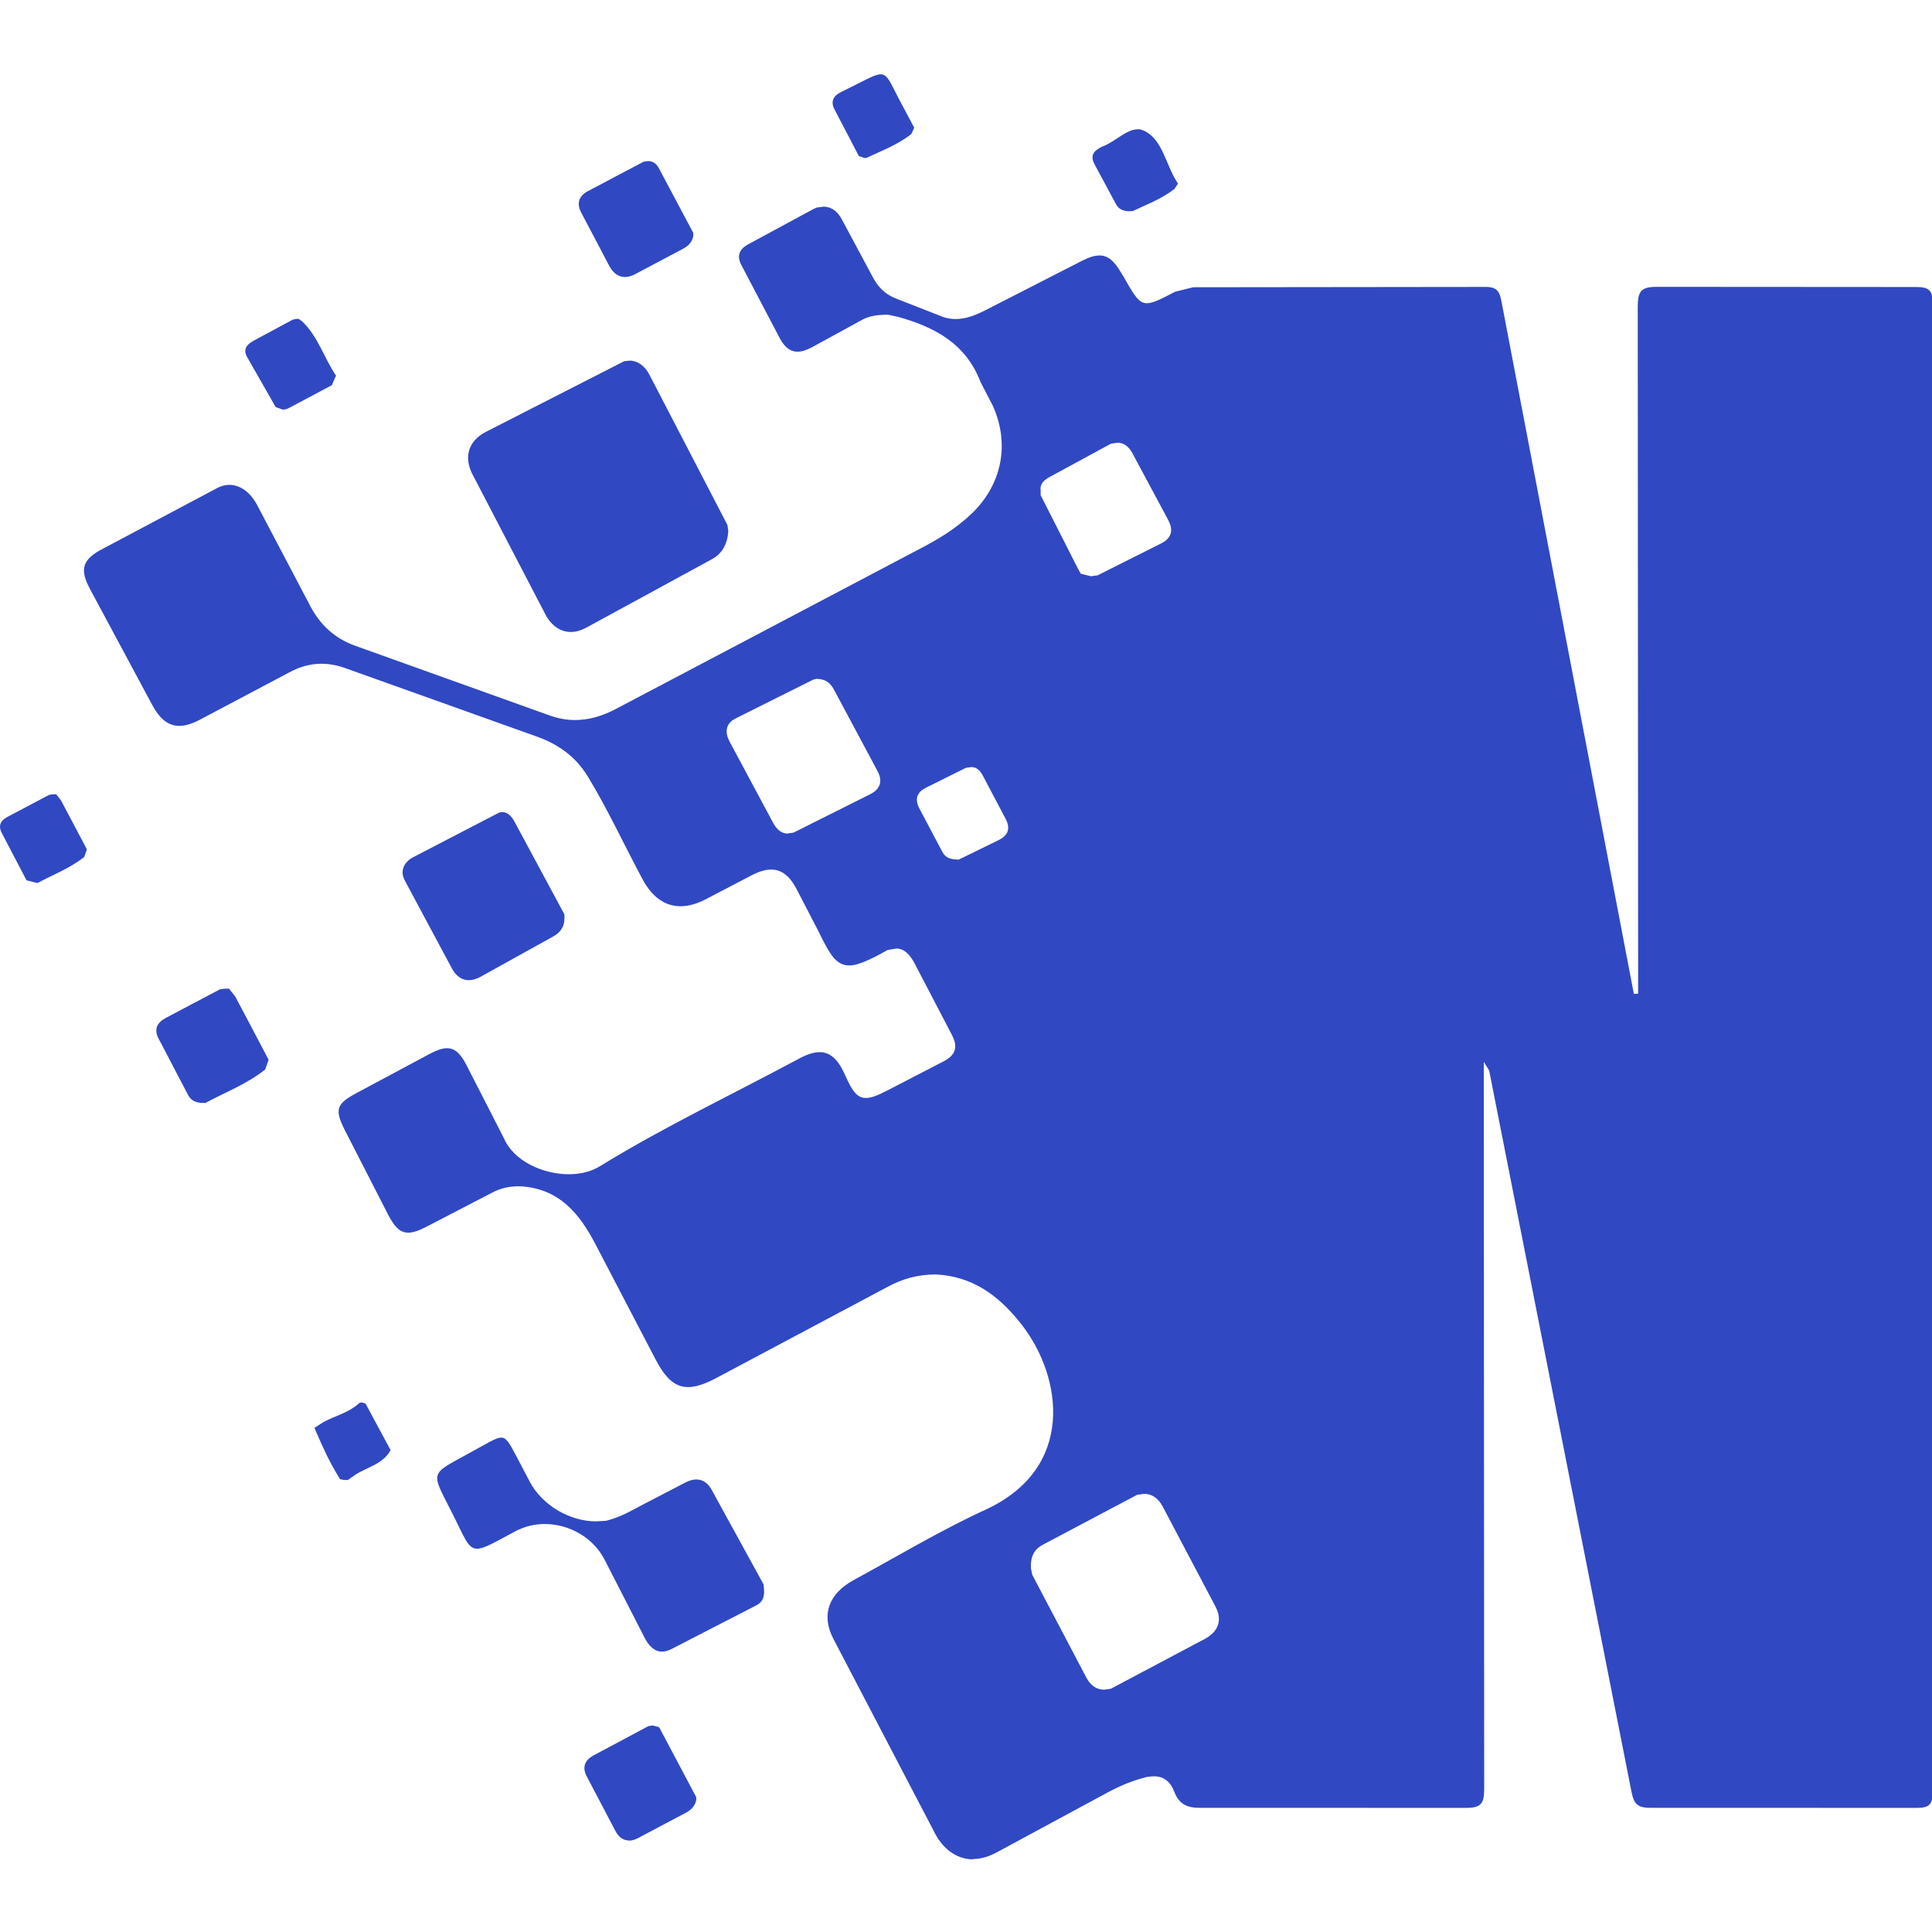 <?xml version="1.0" encoding="UTF-8" standalone="no"?>
<!DOCTYPE svg PUBLIC "-//W3C//DTD SVG 1.1//EN" "http://www.w3.org/Graphics/SVG/1.1/DTD/svg11.dtd">
<svg width="100%" height="100%" viewBox="0 0 500 500" version="1.1" xmlns="http://www.w3.org/2000/svg" xmlns:xlink="http://www.w3.org/1999/xlink" xml:space="preserve" xmlns:serif="http://www.serif.com/" style="fill-rule:evenodd;clip-rule:evenodd;stroke-linejoin:round;stroke-miterlimit:2;">
    <g transform="matrix(0.918,0,0,0.918,-10.79,-245.936)">
        <path d="M286.057,792.083C281.167,792.083 277.505,788.802 275.443,784.958L246.641,729.813C243.198,723.115 245.417,717.167 252.365,713.385C264.719,706.646 276.849,699.38 289.609,693.5C315.109,681.755 311.151,656.141 300.016,641.656C294.25,634.167 287.323,628.422 277.411,627.333L275.646,627.198C270.26,627.198 266.099,628.49 262.073,630.641L213.807,656.323C210.573,658.042 207.969,658.948 205.729,658.948C202.021,658.948 199.349,656.458 196.568,651.141L179.505,618.443C175.135,610.161 169.661,603.328 159.276,602.401L158.188,602.333C155.182,602.333 152.943,602.896 150.745,604.005L131.807,613.828C129.771,614.87 128.188,615.411 126.849,615.411C124.542,615.411 122.958,613.802 121.151,610.297L109,586.583C106.01,580.63 106.552,579.115 112.323,576.016L133.094,564.906C134.974,563.932 136.49,563.411 137.781,563.411C139.974,563.411 141.557,564.885 143.188,568.031L153.911,588.984C156.651,595.182 164.729,598.938 172.104,598.938C175.297,598.938 178.349,598.234 180.771,596.745C198.943,585.568 218.266,576.422 237.047,566.333C239.286,565.135 241.161,564.521 242.818,564.521C245.891,564.521 248.109,566.672 250.036,571.063C251.979,575.495 253.427,577.443 255.87,577.443C257.365,577.443 259.245,576.719 261.844,575.359L277.615,567.193C281.078,565.448 281.984,563.167 280.083,559.609L269.604,539.521C268.115,536.714 266.505,535.313 264.401,535.313L262.005,535.719C256.255,538.932 253.359,540.083 251.141,540.083C247.318,540.083 245.552,536.667 242.432,530.333L236.297,518.5C234.354,514.833 232.089,513.047 229.172,513.047C227.609,513.047 225.844,513.542 223.854,514.563L210.458,521.552C208.016,522.776 205.729,523.385 203.604,523.385C199.26,523.385 195.635,520.849 192.99,515.943C187.786,506.302 183.24,496.323 177.536,486.932C174.141,481.297 169.255,477.771 163.214,475.599L109.313,456.339C106.917,455.458 104.63,455.026 102.37,455.026C99.224,455.026 96.193,455.865 93.115,457.563L67.974,470.87C65.849,471.974 63.969,472.542 62.297,472.542C59.24,472.542 56.865,470.661 54.74,466.771L37.089,433.896C34.375,428.781 34.781,425.953 39.828,423.099L73.177,405.385C74.266,404.844 75.349,404.594 76.417,404.594C79.448,404.594 82.323,406.672 84.219,410.229L98.906,438.151C101.802,443.896 105.964,447.854 112.031,450.005L166.766,469.625C169.188,470.484 171.563,470.891 173.891,470.891C177.76,470.891 181.521,469.781 185.208,467.859L272.479,421.88C277.344,419.302 281.938,416.333 285.922,412.469C294.271,404.297 296.464,392.938 291.625,382.26L288.161,375.563C284.021,364.698 275.083,360.016 264.766,357.188L262.047,356.625C258.563,356.625 256.438,357.12 254.422,358.276L240.781,365.74C239.151,366.625 237.745,367.052 236.526,367.052C234.51,367.052 232.974,365.807 231.568,363.229L220.823,342.75C219.24,339.88 220.391,338.089 222.563,336.844L240.938,326.911L241.958,326.417L243.927,326.167C245.984,326.167 247.839,327.344 249.13,329.833L257.526,345.51C258.995,348.5 261.031,350.672 263.974,351.917L277.594,357.255C278.792,357.661 279.995,357.844 281.167,357.844C284.089,357.844 286.87,356.734 289.563,355.354L316.854,341.396C318.776,340.422 320.339,339.922 321.719,339.922C324.115,339.922 325.88,341.484 327.802,344.766L328.031,345.151L328.505,345.896C331.495,351.172 332.734,353.385 335.089,353.385C336.807,353.385 339.094,352.208 343.031,350.151L348.125,348.885L348.146,348.885L430.578,348.792L430.646,348.792C434.245,348.792 434.604,350.651 435.104,353.208L472.37,548.12L473.568,548.026L473.568,542.505L473.458,354.474C473.458,350.198 474.271,348.771 478.729,348.771L478.911,348.771L551.609,348.818L551.813,348.818C555.365,348.818 556.656,349.516 556.656,353.589L556.635,772.875C556.635,776.495 555.776,777.578 552.13,777.578L477.146,777.557L477.031,777.557C473.682,777.557 472.417,776.719 471.714,773.125L431.573,569.703L430.057,567.26L430.057,570.245L430.172,772.24C430.172,776.474 429.172,777.578 425.031,777.578L424.896,777.578L349.979,777.557L349.865,777.557C346.266,777.557 344.12,776.406 342.828,773.078C341.651,770.021 339.729,768.667 337.016,768.667L335.271,768.802C330.63,769.979 327.307,771.469 324.047,773.214L293.161,789.891C290.583,791.359 288.208,791.995 286.078,791.995L286.057,792.083ZM319.25,430.365L321.198,430.094L338.823,421.245C342.125,419.661 342.646,417.422 341.042,414.411L330.995,395.677C329.932,393.708 328.526,392.714 326.833,392.714L324.953,392.984L307.573,402.422C306.104,403.234 304.859,404.297 305.13,406.266L305.13,407.51L315.609,428.146L316.422,429.641L319.25,430.344L319.25,430.365ZM322.917,744.271L324.906,744L351.474,729.906C355.135,727.911 356.448,724.745 354.458,720.901L339.526,692.594C338.302,690.307 336.495,689.042 334.365,689.042L332.328,689.313L305.719,703.406C303.391,704.651 302.234,706.531 302.396,710.036L302.755,711.849L318.052,740.922C319.229,743.12 320.969,744.25 322.964,744.25L322.917,744.271ZM233.833,502.865L235.464,502.635L257.005,491.844C259.901,490.396 260.693,488.177 259.13,485.26L246.797,462.203C245.802,460.344 244.333,459.307 241.932,459.281L241.005,459.51L219.104,470.458C216.25,471.906 216.094,474.396 217.406,476.911L229.76,499.969C230.755,501.755 232.068,502.906 233.833,502.906L233.833,502.865ZM281.802,510.24L282.031,510.24L292.958,504.901C296.036,503.474 296.76,501.484 295.13,498.516L288.932,486.75C288.047,484.99 286.964,484.151 285.583,484.151L284.042,484.375L272.818,489.964C270.125,491.276 269.63,493.313 270.943,495.828L277.37,507.974C278.182,509.563 279.448,510.219 281.823,510.219L281.802,510.24ZM172.693,446.068C169.844,446.068 167.286,444.417 165.568,441.224L144.885,401.495C142.464,396.698 143.844,392.24 148.594,389.724L187.698,369.745L189.255,369.568C191.589,369.568 193.599,371.219 194.734,373.344L216.839,415.927L217.068,417.625C216.818,421.427 215.302,424.005 212.339,425.615L176.88,444.938C175.453,445.682 174.031,446.068 172.693,446.068ZM198.375,733.526C196.224,733.526 194.667,731.896 193.49,729.635L182.354,707.911C179.208,701.464 172.286,697.547 165.339,697.547C162.51,697.547 159.661,698.203 157.057,699.583C151.198,702.729 148.234,704.516 146.245,704.516C143.573,704.516 142.714,701.281 138.932,693.88C133.161,682.568 132.958,683.677 143.865,677.656L147.76,675.51C150.406,674.036 151.922,673.203 153.052,673.203C154.547,673.203 155.339,674.693 157.172,678.135L161.089,685.599C164.573,692.208 172.307,696.802 179.776,696.802L182.604,696.641C187.333,695.443 190.391,693.359 193.557,691.776L204.984,685.849C206.068,685.281 207.089,684.99 208.063,684.99C209.781,684.99 211.229,685.896 212.271,687.703L227,714.542L227.156,716.036C227.271,718.115 226.771,719.542 225.078,720.422L201,732.823C200.052,733.297 199.167,733.526 198.375,733.526ZM143.958,544.25C142.036,544.25 140.406,543.161 139.25,541.104L125.854,516.099C124.359,513.25 125.833,510.896 128.073,509.651L152.531,496.958L153.417,496.844C154.953,496.844 156.083,498.245 156.74,499.422L170.859,525.672L170.885,526.531C170.953,529.271 169.615,530.854 167.74,531.896L147.193,543.297C146.063,543.906 144.953,544.224 143.932,544.224L143.958,544.25ZM187.901,346.01L187.901,345.99C186.135,345.99 184.688,344.948 183.625,343.068L175.547,327.729C174.255,325.172 174.979,323.109 177.516,321.776L193.193,313.495L194.505,313.313C195.776,313.313 196.771,314.036 197.427,315.193L207.156,333.474L207.224,334.177C207.042,336.078 205.797,337.276 204.146,338.135L190.797,345.198C189.755,345.74 188.781,346.01 187.901,346.01ZM75.078,546.625L76.323,546.625L78.068,548.844C80.984,554.318 83.88,559.792 86.755,565.292L87.479,566.693L86.505,569.432C81.146,573.661 74.76,576.063 69.672,578.844L69.266,578.87L69.083,578.844C66.615,578.844 65.484,577.938 64.719,576.49L56.505,560.786C55.01,558.052 56.094,556.172 58.427,554.906L73.724,546.828L75.078,546.625ZM189.052,786.813L189.052,786.766C187.49,786.766 186.182,785.865 185.229,784.052L177.198,768.755C175.75,766.063 176.677,764.12 179.031,762.807L194.552,754.521L195.776,754.344L197.583,754.839L207.995,774.479L208.063,775.135C207.833,776.88 206.703,778.078 205.255,778.87L191.542,786.135C190.661,786.589 189.823,786.813 189.052,786.813ZM95.401,357.797L95.922,357.797L96.87,358.432C101.464,362.802 103.161,368.953 106.484,373.797L105.286,376.51L93.542,382.755C92.797,383.167 92.141,383.37 91.552,383.37L91.505,383.391L89.469,382.667L81.505,368.703C80.104,366.354 81.37,365.042 83.135,364.021L94.266,358.026L95.401,357.797ZM332.49,304.354L333.146,304.354L334.5,304.849C339.458,307.432 340.385,314.063 343.302,318.792L343.849,319.651L342.828,321.208C338.911,324.198 334.344,325.828 331.109,327.411L330.563,327.432L330.318,327.458C327.917,327.458 326.969,326.594 326.286,325.307L320.406,314.375C319.161,312.203 319.724,310.755 321.74,309.625L322.01,309.469L322.531,309.198C325.948,308.042 329.182,304.354 332.49,304.354ZM255.646,312.453L255.49,312.453L253.88,311.891L247.115,298.948C245.802,296.547 246.641,294.943 248.813,293.875C255.349,290.708 258.224,288.854 260.036,288.854C262.276,288.854 262.839,291.703 266.641,298.536L268.906,302.839L269.495,303.88L268.677,305.667C264.719,308.833 259.99,310.51 255.984,312.432L255.646,312.453ZM100.401,670.443L103.047,668.745C106.281,667.047 109.948,666.188 112.776,663.677L113.115,663.38L113.797,663.266L114.813,663.609L121.875,676.729C119.677,680.693 115.333,681.484 112.005,683.609L109.792,685.146L108.656,685.125L107.62,684.901C104.745,680.328 102.797,676.005 100.943,671.708L100.401,670.443ZM26.656,491.823L27.609,491.823L28.943,493.542C31.203,497.771 33.448,502.026 35.688,506.281L36.25,507.365L35.505,509.495C31.365,512.771 26.406,514.63 22.469,516.776L22.156,516.802L22.021,516.776L19.234,516.078L12.286,502.797C11.135,500.667 11.974,499.219 13.781,498.245L25.615,491.979L26.656,491.823Z" style="fill:rgb(49,72,195);"/>
    </g>
</svg>
